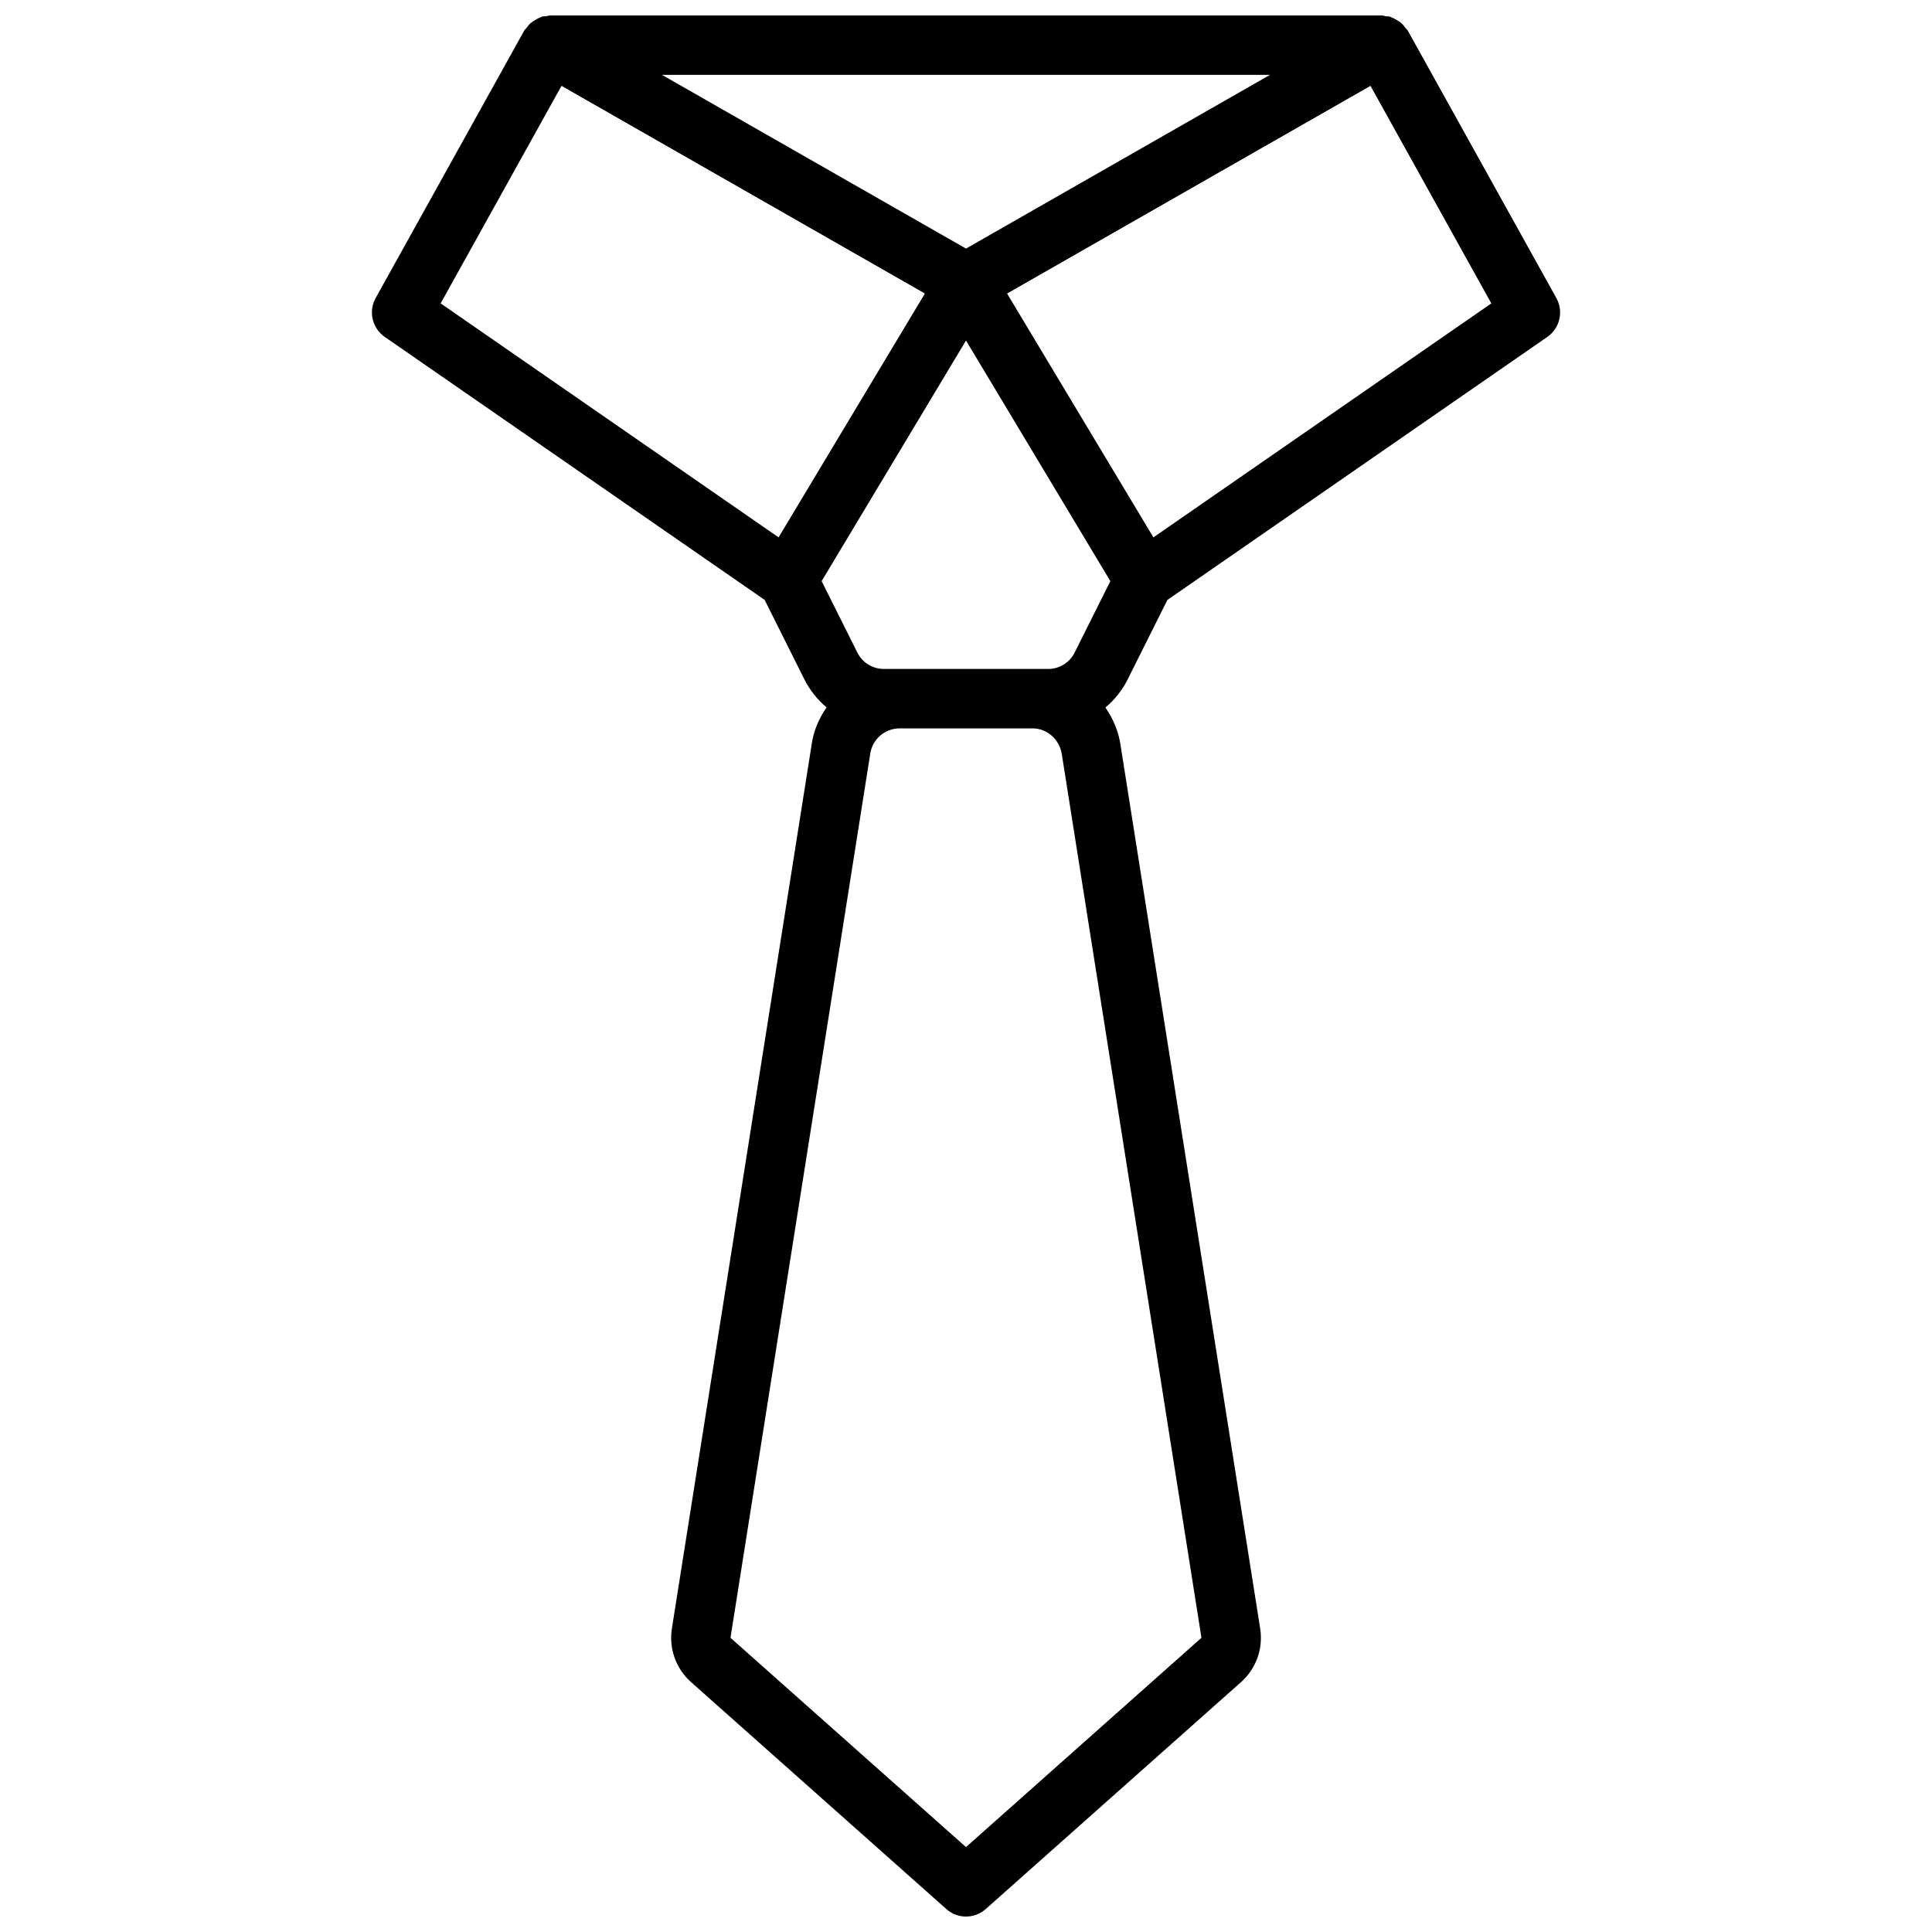 <?xml version="1.0" encoding="UTF-8"?>
<!-- Uploaded to: SVG Repo, www.svgrepo.com, Generator: SVG Repo Mixer Tools -->
<svg width="800px" height="800px" version="1.1" viewBox="144 144 512 512" xmlns="http://www.w3.org/2000/svg">
 <defs>
  <clipPath id="a">
   <path d="m242 148.09h316v503.81h-316z"/>
  </clipPath>
 </defs>
 <g clip-path="url(#a)">
  <path d="m442.88 323.97 10.492-20.98 100.68-69.699c3.328-2.305 4.367-6.754 2.402-10.297l-39.359-70.848c-0.164-0.301-0.449-0.496-0.652-0.77-0.332-0.449-0.645-0.883-1.062-1.242-0.355-0.316-0.754-0.543-1.164-0.789-0.465-0.285-0.922-0.551-1.449-0.73-0.156-0.055-0.277-0.18-0.441-0.219-0.348-0.102-0.699-0.031-1.055-0.078-0.359-0.059-0.68-0.223-1.059-0.223h-220.42c-0.379 0-0.699 0.164-1.062 0.211-0.355 0.047-0.707-0.023-1.055 0.078-0.164 0.047-0.285 0.164-0.441 0.219-0.527 0.18-0.977 0.449-1.441 0.73-0.41 0.242-0.812 0.473-1.172 0.789-0.418 0.371-0.73 0.805-1.055 1.242-0.203 0.277-0.488 0.473-0.652 0.77l-39.359 70.848c-1.969 3.535-0.93 7.988 2.402 10.297l100.68 69.699 10.492 20.98c1.48 2.953 3.512 5.481 5.926 7.519-2.086 2.992-3.559 6.438-4.023 10.227l-36.977 233.88c-0.828 5.32 1.078 10.637 5.102 14.211l67.629 60.117c1.48 1.332 3.356 1.992 5.223 1.992s3.738-0.66 5.227-1.992l67.629-60.117c4.031-3.574 5.934-8.887 5.094-14.227l-36.926-233.61c-0.488-3.891-1.977-7.406-4.086-10.453 2.422-2.031 4.461-4.574 5.941-7.535zm-21.121-2.691h-43.508c-3.008 0-5.707-1.668-7.047-4.352l-9.461-18.926 38.258-63.762 38.258 63.762-9.461 18.926c-1.34 2.684-4.031 4.352-7.039 4.352zm-21.758-111.4-80.57-46.039h161.13zm49.664 76.531-38.777-64.621 96.305-55.035 32.023 57.648zm-156.86-119.66 96.305 55.035-38.777 64.621-89.559-62.008zm169.59 411.28-62.398 55.469-62.41-55.465 37.008-234.11c0.492-3.934 3.856-6.898 7.816-6.898h35.18c3.961 0 7.32 2.969 7.848 7.148z"/>
 </g>
</svg>